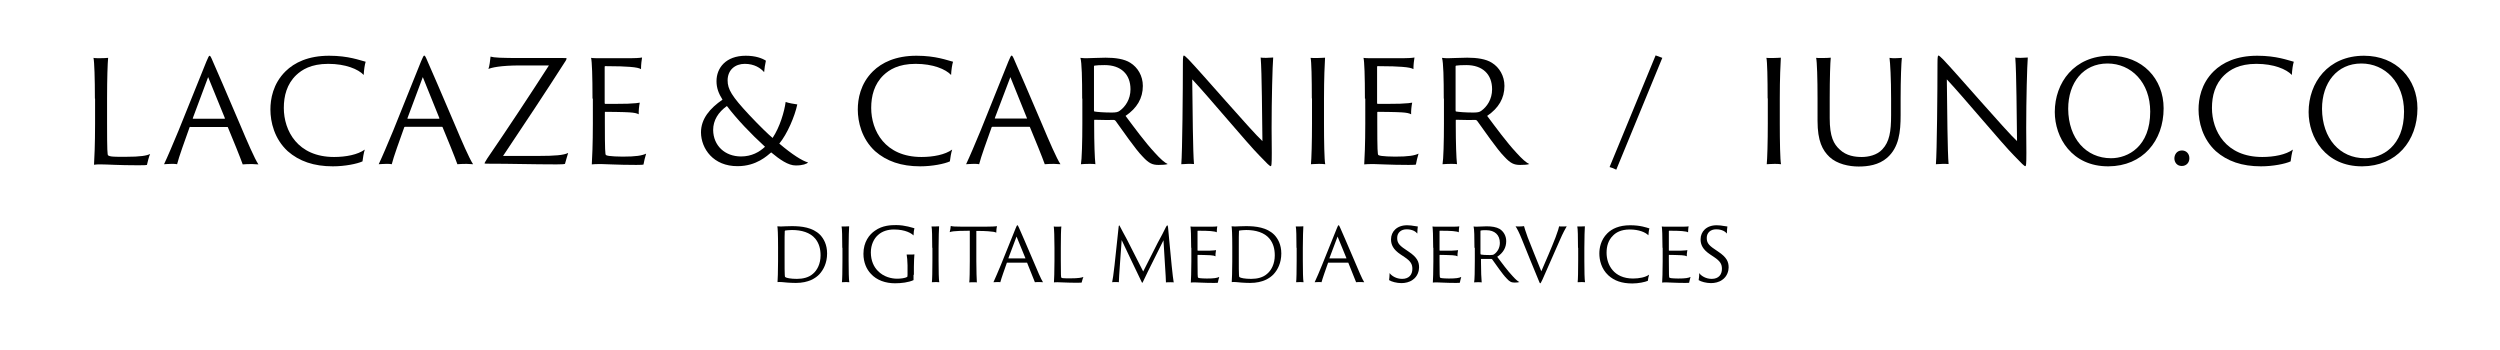 <?xml version="1.0" encoding="utf-8"?>
<!-- Generator: Adobe Illustrator 26.5.0, SVG Export Plug-In . SVG Version: 6.00 Build 0)  -->
<svg version="1.1" id="Ebene_1" xmlns="http://www.w3.org/2000/svg" xmlns:xlink="http://www.w3.org/1999/xlink" x="0px" y="0px"
	 viewBox="0 0 1417.3 198.4" style="enable-background:new 0 0 1417.3 198.4;" xml:space="preserve">
<g>
	<path d="M53.8,55.9c0-11.4-0.3-20.8-0.8-23.1c0.6,0.2,2.6,0.2,3.5,0.2c1.8,0,4.1-0.1,4.8-0.2c-0.3,3-0.6,11.8-0.6,23v13.8
		c0,16.2,0.2,18.2,0.6,18.5c0.4,0.3,1.1,0.5,1.9,0.6c1.6,0.2,4.4,0.2,7.8,0.2c9,0,12.2-0.7,14.1-1.6c-0.7,1.4-1.5,5-1.8,6.2
		c-0.4,0.1-1.2,0.2-4.8,0.2c-11.7,0-17.4-0.5-21.2-0.5c-1.8,0-3,0-4,0.2c0.2-2.8,0.6-11.8,0.6-23.1V55.9z"/>
	<path d="M107.9,71.9c-0.2,0-0.3,0.1-0.4,0.2c-2.5,7-6.2,17.2-7.1,21c-0.8-0.2-1.5-0.2-3.2-0.2c-1.6,0-3.6,0.2-4.2,0.2
		c2-4.2,5-11.3,8.2-19L117,34.9c1-2.3,1.4-3.3,1.8-3.3c0.4,0,0.8,0.6,1.9,3.3c0.9,2,8.7,19.9,15.6,36.2c3.6,8.6,8.1,19,10.2,22.1
		c-1.4-0.1-2.8-0.2-3.7-0.2c-2,0-4.2,0.1-5.2,0.2c-1.3-3.7-5.7-14.6-8.4-21c-0.1-0.2-0.1-0.2-0.3-0.2H107.9z M127.3,67.3
		c0.2,0,0.2-0.1,0.2-0.3L118,43.7l-8.7,23.3c-0.1,0.2,0,0.3,0.2,0.3H127.3z"/>
	<path d="M163.1,85.7c-7.6-7-9.8-16.6-9.8-23.6c0-5.9,1.4-14.6,8.6-21.7c5-4.9,12.8-8.8,24.7-8.8c11,0,17.4,2.6,20.7,3.4
		c-0.5,1.5-1,4.8-1.1,7.5c-3.1-3.3-10.3-6.3-20.1-6.3c-9.9,0-15,3.4-18.2,6.4c-5.3,5.1-7,11.8-7,18.6c0,12.9,7.8,27.8,28.5,27.8
		c6.7,0,13.4-1.3,17.4-4.2c-0.6,1.8-1.1,5-1.3,6.7c-3.1,1.4-10,2.8-16.8,2.8C177.9,94.3,169.6,91.4,163.1,85.7z"/>
	<path d="M229.6,71.9c-0.2,0-0.3,0.1-0.4,0.2c-2.5,7-6.2,17.2-7.1,21c-0.8-0.2-1.5-0.2-3.2-0.2c-1.6,0-3.6,0.2-4.2,0.2
		c2-4.2,5-11.3,8.2-19l15.8-39.3c1-2.3,1.4-3.3,1.8-3.3c0.4,0,0.8,0.6,1.9,3.3c0.9,2,8.7,19.9,15.6,36.2c3.6,8.6,8.1,19,10.2,22.1
		c-1.4-0.1-2.8-0.2-3.7-0.2c-2,0-4.2,0.1-5.2,0.2c-1.3-3.7-5.7-14.6-8.4-21c-0.1-0.2-0.1-0.2-0.3-0.2H229.6z M248.9,67.3
		c0.2,0,0.2-0.1,0.2-0.3l-9.4-23.3l-8.7,23.3c-0.1,0.2,0,0.3,0.2,0.3H248.9z"/>
	<path d="M296.2,32.9h23.2c1.7,0,1.8,0,1.8,0.3c0,0.3-0.3,1-0.6,1.4c-11.4,17.8-23.4,35.9-35.4,53.8h20.2c9,0,14.2-0.4,16.7-1.7
		c-0.5,1.4-1.3,4.6-1.8,6.2c-0.4,0.2-2.2,0.3-4.8,0.3c-13.4,0-25.3-0.4-39.7-0.4c-1,0-1.1-0.1-1.1-0.3c0-0.2,0.5-0.9,1.5-2.6
		c11.5-16.8,24-35.7,35-52.8h-16.1c-11.7,0-16.6,1.3-18.2,2c0.6-1.6,1-4.9,1.2-7C280.2,32.7,283.9,32.9,296.2,32.9z"/>
	<path d="M335.9,55.9c0-13-0.3-20.9-0.8-23.1c1,0.2,3.1,0.2,4.7,0.2h17.8c1.7,0,5-0.1,6.4-0.4c-0.2,1.2-0.6,3.9-0.6,6.6
		c-1-0.6-2.6-1-6.4-1.3c-2.4-0.2-7-0.4-13.9-0.4c-0.1,0-0.3,0.1-0.3,0.3v20.7c0,0.2,0.2,0.4,0.3,0.4c1,0,10.5,0,12.7-0.1
		c4.2-0.2,6.1-0.4,6.9-0.6c-0.4,1.8-0.7,5-0.6,6.6c-1.1-0.6-2.4-0.9-5.4-1.1c-2.7-0.2-12.1-0.3-13.5-0.3c-0.2,0-0.3,0.2-0.3,0.3v5.8
		c0,15.8,0.2,18,0.6,18.4c0.2,0.2,1.1,0.4,1.8,0.5c1.8,0.2,4.2,0.4,7.7,0.4c7.6,0,11-0.6,13.3-1.7c-0.6,1.8-1.2,4.6-1.5,6.2
		c-0.3,0.1-1,0.2-4.1,0.2c-11.1,0-17.1-0.5-20.2-0.5c-2.3,0-4.2,0.1-5,0.2c0.2-2.8,0.6-11.8,0.6-23.1V55.9z"/>
	<path d="M397.4,75.1c0-7.8,5.1-13.7,12.2-18.6c-2.2-3.5-3.4-6.6-3.4-10.5c0-7.4,5.2-14.4,16.6-14.4c5.5,0,9.2,1.4,11.4,2.8
		c-0.4,1.6-0.9,5-1,6.5c-2-2.3-5.5-4.7-11-4.7c-5.4,0-9.7,3.4-9.7,9.4c0,5,2.4,9,12.1,19.4c5.9,6.3,11.2,11.4,13.4,13.2
		c4.1-6.1,6.7-15,7.4-20.4c1.5,0.6,5,1.2,6.6,1.4c-1.4,6.7-5.7,16.8-10.2,22.2c7.3,6.2,13,9.8,16.3,10.7c-0.7,0.8-3,1.7-6.9,1.7
		c-4.3,0.1-9.3-3.5-14-7.4c-2.2,1.8-8.3,7.8-19,7.8C404.4,94.3,397.5,84.3,397.4,75.1z M433.7,83.2c-8.2-7.5-15.8-15.5-21.6-23.1
		c-4.9,3.5-7.8,8.1-7.8,13.6c0.1,8.9,6.7,15,15.8,15C426.1,88.7,430.5,86.2,433.7,83.2z"/>
	<path d="M496.1,85.7c-7.6-7-9.8-16.6-9.8-23.6c0-5.9,1.4-14.6,8.6-21.7c5-4.9,12.8-8.8,24.7-8.8c11,0,17.4,2.6,20.7,3.4
		c-0.5,1.5-1,4.8-1.1,7.5c-3.1-3.3-10.3-6.3-20.1-6.3c-9.9,0-15,3.4-18.2,6.4c-5.3,5.1-7,11.8-7,18.6c0,12.9,7.8,27.8,28.5,27.8
		c6.7,0,13.4-1.3,17.4-4.2c-0.6,1.8-1.1,5-1.3,6.7c-3.1,1.4-10,2.8-16.8,2.8C510.9,94.3,502.6,91.4,496.1,85.7z"/>
	<path d="M562.6,71.9c-0.2,0-0.3,0.1-0.4,0.2c-2.5,7-6.2,17.2-7.1,21c-0.8-0.2-1.5-0.2-3.2-0.2c-1.6,0-3.6,0.2-4.2,0.2
		c2-4.2,5-11.3,8.2-19l15.8-39.3c1-2.3,1.4-3.3,1.8-3.3c0.4,0,0.8,0.6,1.9,3.3c0.9,2,8.7,19.9,15.6,36.2c3.6,8.6,8.1,19,10.2,22.1
		c-1.4-0.1-2.8-0.2-3.7-0.2c-2,0-4.2,0.1-5.2,0.2c-1.3-3.7-5.7-14.6-8.4-21c-0.1-0.2-0.1-0.2-0.3-0.2H562.6z M582,67.3
		c0.2,0,0.2-0.1,0.2-0.3l-9.4-23.3L564,66.9c-0.1,0.2,0,0.3,0.2,0.3H582z"/>
	<path d="M613.5,55.9c0-11.4-0.2-20.5-1-23.1c1.4,0.2,2.5,0.2,3.7,0.2c1.6,0,7.8-0.3,10.6-0.3c5.4,0,10.6,0.7,14,2.9
		c4.2,2.6,7.1,7.4,7.1,13.1c0,7-3.3,12.6-9.8,17c5.1,6.8,11,14.9,16.5,20.8c3.4,3.8,5.8,5.8,7.4,6.5c-1,0.4-3.3,0.5-5.2,0.5
		c-3.6,0-5.5-1-8.8-4.5c-4.4-4.4-11.8-15.4-15.5-20.4c-0.3-0.4-0.6-0.6-1-0.6c-1.7,0.1-7.4,0-11-0.1c-0.2,0-0.2,0.2-0.2,0.5v2.5
		c0,10.1,0.3,18.7,0.7,22.2c-0.7-0.2-2.2-0.2-3.5-0.2c-1.4,0-3.8,0.1-4.7,0.2c0.5-2.7,0.8-12.8,0.8-23.2V55.9z M620.2,62.5
		c0,0.5,0.1,0.6,0.2,0.7c1.6,0.3,5.6,0.6,9.8,0.6c2.3,0,3.6-0.2,4.6-1c3.2-2.3,6.1-6.5,6.1-12.2c0-8.5-5.4-13.7-14.6-13.7
		c-2.5,0-4.7,0.1-5.8,0.3c-0.3,0.1-0.3,0.2-0.3,0.6V62.5z"/>
	<path d="M673.6,92.9c-0.8,0-3.4,0.2-3.9,0.2c0.6-6.6,0.9-42.6,0.9-56.9c0-4.3,0.2-4.7,0.6-4.7c0.3,0,1,0.6,2.6,2.2
		c7.6,7.9,35.6,40.5,41.9,46.3c-0.2-13-0.3-38.9-1-47.4c0.7,0.2,2.1,0.2,3.1,0.2c1.4,0,3.4-0.2,4-0.2c-0.4,4.8-0.9,23.8-0.9,40
		c0,6.8,0.1,10.5,0.1,14.1c0,6.9-0.2,7.5-0.6,7.5c-0.6,0-2-1.4-6.4-6c-6.6-6.6-29.2-33.8-38.1-43.2c0.2,17.2,0.4,41.7,1,48
		C675.8,92.9,674.7,92.9,673.6,92.9z"/>
	<path d="M743.7,55.8c0-11.4-0.2-21-0.7-23c0.7,0.1,2.4,0.1,3.4,0.1c2.2,0,4.2-0.2,4.8-0.2c-0.2,3-0.6,11.8-0.6,23.2V70
		c0,10.2,0.2,20.8,0.7,23.1c-0.7-0.1-2.2-0.2-3.5-0.2c-1.6,0-3.9,0.2-4.6,0.2c0.3-2.7,0.6-12.8,0.6-23.2V55.8z"/>
	<path d="M773.8,55.9c0-13-0.3-20.9-0.8-23.1c1,0.2,3.1,0.2,4.7,0.2h17.8c1.7,0,5-0.1,6.4-0.4c-0.2,1.2-0.6,3.9-0.6,6.6
		c-1-0.6-2.6-1-6.4-1.3c-2.4-0.2-7-0.4-13.9-0.4c-0.1,0-0.3,0.1-0.3,0.3v20.7c0,0.2,0.2,0.4,0.3,0.4c1,0,10.5,0,12.7-0.1
		c4.2-0.2,6.1-0.4,6.9-0.6c-0.4,1.8-0.7,5-0.6,6.6c-1.1-0.6-2.4-0.9-5.4-1.1c-2.7-0.2-12.1-0.3-13.5-0.3c-0.2,0-0.3,0.2-0.3,0.3v5.8
		c0,15.8,0.2,18,0.6,18.4c0.2,0.2,1.1,0.4,1.8,0.5c1.8,0.2,4.2,0.4,7.7,0.4c7.6,0,11-0.6,13.3-1.7c-0.6,1.8-1.2,4.6-1.5,6.2
		c-0.3,0.1-1,0.2-4.1,0.2c-11.1,0-17.1-0.5-20.2-0.5c-2.3,0-4.2,0.1-5,0.2c0.2-2.8,0.6-11.8,0.6-23.1V55.9z"/>
	<path d="M818.5,55.9c0-11.4-0.2-20.5-1-23.1c1.4,0.2,2.5,0.2,3.7,0.2c1.6,0,7.8-0.3,10.6-0.3c5.4,0,10.6,0.7,14,2.9
		c4.2,2.6,7.1,7.4,7.1,13.1c0,7-3.3,12.6-9.8,17c5.1,6.8,11,14.9,16.5,20.8c3.4,3.8,5.8,5.8,7.4,6.5c-1,0.4-3.3,0.5-5.2,0.5
		c-3.6,0-5.5-1-8.8-4.5c-4.4-4.4-11.8-15.4-15.5-20.4c-0.3-0.4-0.6-0.6-1-0.6c-1.7,0.1-7.4,0-11-0.1c-0.2,0-0.2,0.2-0.2,0.5v2.5
		c0,10.1,0.3,18.7,0.7,22.2c-0.7-0.2-2.2-0.2-3.5-0.2c-1.4,0-3.8,0.1-4.7,0.2c0.5-2.7,0.8-12.8,0.8-23.2V55.9z M825.2,62.5
		c0,0.5,0.1,0.6,0.2,0.7c1.6,0.3,5.6,0.6,9.8,0.6c2.3,0,3.6-0.2,4.6-1c3.2-2.3,6.1-6.5,6.1-12.2c0-8.5-5.4-13.7-14.6-13.7
		c-2.5,0-4.7,0.1-5.8,0.3c-0.3,0.1-0.3,0.2-0.3,0.6V62.5z"/>
	<path d="M938.6,31.4c1,0.4,2.6,1,3.8,1.4l-26.1,63.4c-1.1-0.6-2.7-1.2-3.8-1.5L938.6,31.4z"/>
	<path d="M1002.1,55.8c0-11.4-0.2-21-0.7-23c0.7,0.1,2.4,0.1,3.4,0.1c2.2,0,4.2-0.2,4.8-0.2c-0.2,3-0.6,11.8-0.6,23.2V70
		c0,10.2,0.2,20.8,0.7,23.1c-0.7-0.1-2.2-0.2-3.5-0.2c-1.6,0-3.9,0.2-4.6,0.2c0.3-2.7,0.6-12.8,0.6-23.2V55.8z"/>
	<path d="M1032.9,32.9c2.2,0,4.1-0.1,5-0.2c-0.3,2.5-0.6,11.8-0.6,23.2V67c0,10.6,2.3,14.7,5.7,17.8c3.8,3.6,8.7,4.2,12.5,4.2
		c3.6,0,8.6-1,11.6-4.3c4.1-4.3,5-10.2,5-19.4v-9.4c0-11.4-0.5-20.2-0.9-23.1c0.9,0.2,2.4,0.2,3.2,0.2c1.7,0,3.4-0.2,3.8-0.2
		c-0.3,2.5-0.7,11.8-0.7,23.2v9.3c0,9.4-0.9,18.2-7.6,24.1c-4.8,4.2-11,5-16.2,5c-5.5,0-12.2-1.4-16.5-5.4c-4-3.8-6.8-9-6.8-20.5
		V55.9c0-11.4-0.3-21.1-0.8-23.1C1030.3,32.9,1031.7,32.9,1032.9,32.9z"/>
	<path d="M1101.4,92.9c-0.8,0-3.4,0.2-3.9,0.2c0.6-6.6,0.9-42.6,0.9-56.9c0-4.3,0.2-4.7,0.6-4.7c0.3,0,1,0.6,2.6,2.2
		c7.6,7.9,35.6,40.5,41.9,46.3c-0.2-13-0.3-38.9-1-47.4c0.7,0.2,2.1,0.2,3.1,0.2c1.4,0,3.4-0.2,4-0.2c-0.4,4.8-0.9,23.8-0.9,40
		c0,6.8,0.1,10.5,0.1,14.1c0,6.9-0.2,7.5-0.6,7.5c-0.6,0-2-1.4-6.4-6c-6.6-6.6-29.2-33.8-38.1-43.2c0.2,17.2,0.4,41.7,1,48
		C1103.7,92.9,1102.5,92.9,1101.4,92.9z"/>
	<path d="M1164.9,63.5c0-16.6,11-31.9,31.4-31.9c18.3,0,30.3,13.1,30.3,29.8c0,18.5-11.9,32.8-31.3,32.9
		C1174.5,94.4,1164.9,77.9,1164.9,63.5z M1219,63.3c0-16.6-10.8-27.3-24.2-27.3c-13.8,0-22.3,10.9-22.3,25.7
		c0.1,16.8,10.1,28,24.3,28C1206.5,89.7,1219,83,1219,63.3z"/>
	<path d="M1232.7,89.8c0-1.9,1.2-4.5,4.3-4.5c2.5,0,4.2,1.9,4.2,4.4c0,2.6-1.8,4.4-4.3,4.4C1234,94.1,1232.7,91.8,1232.7,89.8z"/>
	<path d="M1256.2,85.7c-7.6-7-9.8-16.6-9.8-23.6c0-5.9,1.4-14.6,8.6-21.7c5-4.9,12.8-8.8,24.7-8.8c11,0,17.4,2.6,20.7,3.4
		c-0.5,1.5-1,4.8-1.1,7.5c-3.1-3.3-10.3-6.3-20.1-6.3c-9.9,0-15,3.4-18.2,6.4c-5.3,5.1-7,11.8-7,18.6c0,12.9,7.8,27.8,28.5,27.8
		c6.7,0,13.4-1.3,17.4-4.2c-0.6,1.8-1.1,5-1.3,6.7c-3.1,1.4-10,2.8-16.8,2.8C1271,94.3,1262.7,91.4,1256.2,85.7z"/>
	<path d="M1308.8,63.5c0-16.6,11-31.9,31.4-31.9c18.3,0,30.3,13.1,30.3,29.8c0,18.5-11.9,32.8-31.3,32.9
		C1318.3,94.4,1308.8,77.9,1308.8,63.5z M1362.9,63.3c0-16.6-10.8-27.3-24.2-27.3c-13.8,0-22.3,10.9-22.3,25.7
		c0.1,16.8,10.1,28,24.3,28C1350.3,89.7,1362.9,83,1362.9,63.3z"/>
	<path d="M441.1,140.4c0-7.9-0.2-11.1-0.4-12.1c0.4,0,1.3,0.1,2,0.1c1,0,3.4-0.2,6.2-0.2c5.5,0,11.8,0.7,16,4.9
		c2.1,2.2,4,5.6,4,10.6c0,5.4-2.1,9.3-4.4,11.8c-2,2.1-6,4.9-13.3,4.9c-1.8,0-3.4-0.1-4.9-0.2c-2-0.2-3.7-0.4-5.5-0.3
		c0.1-1.8,0.3-5.6,0.3-11.8V140.4z M444.8,146.7c0,4.5,0,7.9,0.1,9c0,0.8,0.1,1.3,0.3,1.4c0.6,0.5,3.1,1,6.6,1
		c3.4,0,6.8-0.8,9.1-2.9c2.4-2,4.3-5.7,4.3-10.4c0-3.6-0.8-6.8-3-9.5c-2.9-3.5-7.8-4.9-13.2-4.9c-1.6,0-3.2,0.2-3.9,0.3
		c-0.1,0.1-0.2,0.2-0.2,0.3c-0.1,0.8-0.1,4.9-0.1,9.2V146.7z"/>
	<path d="M477.5,140.5c0-6-0.1-11-0.4-12.1c0.4,0,1.3,0,1.8,0c1.2,0,2.2-0.1,2.5-0.1c-0.1,1.6-0.3,6.2-0.3,12.2v7.4
		c0,5.3,0.1,10.9,0.4,12.1c-0.4,0-1.2-0.1-1.8-0.1c-0.8,0-2.1,0.1-2.4,0.1c0.2-1.4,0.3-6.7,0.3-12.2V140.5z"/>
	<path d="M517.9,155.8c0,1.8,0,2.6,0,3c-2.8,1.3-6.9,1.8-10.5,1.8c-5.3,0-10.4-1.7-13.7-5.4c-2.4-2.5-4.2-6.4-4.2-11.3
		c0-6.8,3.4-11,6.5-13.1c4.3-3.1,9.2-3.2,12.1-3.2c5.1,0,9.3,1.6,10.3,1.8c-0.2,0.6-0.5,2.6-0.5,4.1c-1-1.1-4.5-3.4-11.1-3.4
		c-3.3,0-6.6,0.9-9,3.1c-2.3,2-4.1,5.5-4.1,9.9c0,4.8,1.8,8.3,3.9,10.4c3.4,3.6,8,4.5,11,4.5c2,0,4.5-0.3,5.7-1
		c0.1-0.1,0.2-0.4,0.2-1.3v-5.3c0-2.2-0.3-5.2-0.5-6.1c0.6,0,1.4,0,2,0c1.2,0,1.8,0,2.4-0.1c-0.1,1.1-0.3,4.3-0.3,7.1V155.8z"/>
	<path d="M528.5,140.5c0-6-0.1-11-0.4-12.1c0.4,0,1.3,0,1.8,0c1.2,0,2.2-0.1,2.5-0.1c-0.1,1.6-0.3,6.2-0.3,12.2v7.4
		c0,5.3,0.1,10.9,0.4,12.1c-0.4,0-1.2-0.1-1.8-0.1c-0.8,0-2.1,0.1-2.4,0.1c0.2-1.4,0.3-6.7,0.3-12.2V140.5z"/>
	<path d="M539,128.1c1,0.3,2.6,0.4,6.2,0.4h13.7c2.4,0,5.5-0.1,6.3-0.3c-0.2,0.9-0.4,2.4-0.4,3.7c-0.7-0.4-1.8-0.6-4.6-0.8
		c-1.5-0.1-3.5-0.2-6.7-0.2v17.1c0,5.3,0.2,10.6,0.3,12.1c-0.4-0.1-1.1-0.1-1.7-0.1c-1,0-1.8,0-2.6,0.1c0.2-1.4,0.3-6.7,0.3-12.2
		v-17.1c-1.9,0-3,0-5.8,0.1c-2.8,0.1-4.5,0.3-5.6,0.7C538.6,130.9,539,128.9,539,128.1z"/>
	<path d="M571,148.9c-0.1,0-0.2,0-0.2,0.1c-1.3,3.7-3.2,9-3.7,11c-0.4-0.1-0.8-0.1-1.7-0.1c-0.8,0-1.9,0.1-2.2,0.1
		c1-2.2,2.6-5.9,4.3-10l8.3-20.6c0.5-1.2,0.7-1.7,1-1.7c0.2,0,0.4,0.3,1,1.7c0.5,1.1,4.6,10.5,8.2,19c1.9,4.5,4.2,10,5.3,11.6
		c-0.8,0-1.5-0.1-1.9-0.1c-1.1,0-2.2,0-2.7,0.1c-0.7-1.9-3-7.6-4.4-11c0-0.1,0-0.1-0.2-0.1H571z M581.2,146.5c0.1,0,0.1,0,0.1-0.2
		l-5-12.2l-4.6,12.2c0,0.1,0,0.2,0.1,0.2H581.2z"/>
	<path d="M597.8,140.5c0-6-0.2-10.9-0.4-12.1c0.3,0.1,1.3,0.1,1.8,0.1c0.9,0,2.1,0,2.5-0.1c-0.2,1.6-0.3,6.2-0.3,12.1v7.2
		c0,8.5,0.1,9.5,0.3,9.7c0.2,0.2,0.6,0.3,1,0.3c0.8,0.1,2.3,0.1,4.1,0.1c4.7,0,6.4-0.4,7.4-0.8c-0.4,0.8-0.8,2.6-1,3.2
		c-0.2,0-0.6,0.1-2.5,0.1c-6.1,0-9.1-0.3-11.1-0.3c-1,0-1.6,0-2.1,0.1c0.1-1.5,0.3-6.2,0.3-12.1V140.5z"/>
	<path d="M633.5,135c0.3-2.4,0.5-4.6,0.7-6.6c0.1-0.5,0.2-0.6,0.3-0.6c0.2,0,0.3,0.3,0.5,0.7c0.6,1,2.6,5.1,3.8,7.1l9.3,18.3
		l8.2-16.2c2.2-3.9,3.4-6.4,4.7-9c0.4-0.8,0.6-0.9,0.8-0.9c0.2,0,0.3,0.2,0.4,1.2c0.2,2,0.4,4.2,0.6,6.5c0.9,9.9,2.1,22.2,2.6,24.6
		c-0.3-0.1-0.9-0.1-1.8-0.1c-1.1,0-2,0-2.6,0.1c0-2.6-1-16-1.4-23.9c-3.6,7.4-8.1,16-11.6,23.5c-0.3,0.8-0.5,0.8-0.8,0.1
		c-4.2-8.9-7.9-16.3-11.3-23.7c-0.5,7.5-1.6,21.3-1.6,23.9c-0.5-0.1-1.2-0.1-1.6-0.1c-1,0-1.8,0-2.2,0.1
		C631.1,157.8,632.5,145,633.5,135z"/>
	<path d="M675.3,140.5c0-6.8-0.2-11-0.4-12.1c0.5,0.1,1.6,0.1,2.5,0.1h9.3c0.9,0,2.6,0,3.4-0.2c-0.1,0.6-0.3,2.1-0.3,3.4
		c-0.5-0.3-1.3-0.5-3.4-0.7c-1.3-0.1-3.7-0.2-7.3-0.2c0,0-0.2,0-0.2,0.2v10.9c0,0.1,0.1,0.2,0.2,0.2c0.5,0,5.5,0,6.7,0
		c2.2-0.1,3.2-0.2,3.6-0.3c-0.2,1-0.4,2.6-0.3,3.5c-0.6-0.3-1.3-0.5-2.9-0.6c-1.4-0.1-6.3-0.2-7.1-0.2c-0.1,0-0.2,0.1-0.2,0.2v3
		c0,8.3,0.1,9.5,0.3,9.7c0.1,0.1,0.6,0.2,1,0.3c1,0.1,2.2,0.2,4,0.2c4,0,5.8-0.3,7-0.9c-0.3,0.9-0.6,2.4-0.8,3.3
		c-0.2,0-0.5,0.1-2.1,0.1c-5.8,0-9-0.3-10.6-0.3c-1.2,0-2.2,0-2.6,0.1c0.1-1.5,0.3-6.2,0.3-12.1V140.5z"/>
	<path d="M698.6,140.4c0-7.9-0.2-11.1-0.4-12.1c0.4,0,1.3,0.1,2,0.1c1,0,3.4-0.2,6.2-0.2c5.5,0,11.8,0.7,16,4.9
		c2.1,2.2,4,5.6,4,10.6c0,5.4-2.1,9.3-4.4,11.8c-2,2.1-6,4.9-13.3,4.9c-1.8,0-3.4-0.1-4.9-0.2c-2-0.2-3.7-0.4-5.5-0.3
		c0.1-1.8,0.3-5.6,0.3-11.8V140.4z M702.3,146.7c0,4.5,0,7.9,0.1,9c0,0.8,0.1,1.3,0.3,1.4c0.6,0.5,3.1,1,6.6,1s6.8-0.8,9.1-2.9
		c2.4-2,4.3-5.7,4.3-10.4c0-3.6-0.8-6.8-3-9.5c-2.9-3.5-7.8-4.9-13.2-4.9c-1.6,0-3.2,0.2-3.9,0.3c-0.1,0.1-0.2,0.2-0.2,0.3
		c-0.1,0.8-0.1,4.9-0.1,9.2V146.7z"/>
	<path d="M735,140.5c0-6-0.1-11-0.4-12.1c0.4,0,1.3,0,1.8,0c1.2,0,2.2-0.1,2.5-0.1c-0.1,1.6-0.3,6.2-0.3,12.2v7.4
		c0,5.3,0.1,10.9,0.4,12.1c-0.4,0-1.2-0.1-1.8-0.1c-0.8,0-2.1,0.1-2.4,0.1c0.2-1.4,0.3-6.7,0.3-12.2V140.5z"/>
	<path d="M753.1,148.9c-0.1,0-0.2,0-0.2,0.1c-1.3,3.7-3.2,9-3.7,11c-0.4-0.1-0.8-0.1-1.7-0.1c-0.8,0-1.9,0.1-2.2,0.1
		c1.1-2.2,2.6-5.9,4.3-10l8.3-20.6c0.5-1.2,0.7-1.7,1-1.7c0.2,0,0.4,0.3,1,1.7c0.5,1.1,4.6,10.5,8.2,19c1.9,4.5,4.2,10,5.3,11.6
		c-0.8,0-1.5-0.1-1.9-0.1c-1,0-2.2,0-2.7,0.1c-0.7-1.9-3-7.6-4.4-11c0-0.1,0-0.1-0.2-0.1H753.1z M763.2,146.5c0.1,0,0.1,0,0.1-0.2
		l-5-12.2l-4.6,12.2c0,0.1,0,0.2,0.1,0.2H763.2z"/>
	<path d="M787.8,154.8c1.1,1.6,3.8,3.3,7.1,3.3c4,0,5.8-2.5,5.8-5.7c0-2.6-0.9-4.3-4.5-6.7l-2.1-1.4c-4.4-2.9-5.5-5.7-5.5-8.6
		c0-4.4,3.3-8,9.1-8c1.6,0,3,0.2,4,0.4c1,0.2,1.8,0.3,2.1,0.3c-0.1,0.4-0.3,2.6-0.3,4c-0.8-1-2.6-2.4-6.1-2.4c-3.2,0-5.3,2-5.3,4.8
		c0,2.3,0.5,3.9,4.5,6.5l1.9,1.3c5,3.3,6,5.9,6,9c0,1.8-0.7,5.1-3.7,7.1c-1.8,1.3-4.2,1.8-6.3,1.8c-2.7,0-5.6-0.8-7-1.7
		C787.6,158.4,787.8,156,787.8,154.8z"/>
	<path d="M812.5,140.5c0-6.8-0.2-11-0.4-12.1c0.5,0.1,1.6,0.1,2.5,0.1h9.3c0.9,0,2.6,0,3.4-0.2c-0.1,0.6-0.3,2.1-0.3,3.4
		c-0.5-0.3-1.3-0.5-3.4-0.7c-1.3-0.1-3.7-0.2-7.3-0.2c0,0-0.2,0-0.2,0.2v10.9c0,0.1,0.1,0.2,0.2,0.2c0.5,0,5.5,0,6.7,0
		c2.2-0.1,3.2-0.2,3.6-0.3c-0.2,1-0.4,2.6-0.3,3.5c-0.6-0.3-1.3-0.5-2.9-0.6c-1.4-0.1-6.3-0.2-7.1-0.2c-0.1,0-0.2,0.1-0.2,0.2v3
		c0,8.3,0.1,9.5,0.3,9.7c0.1,0.1,0.6,0.2,1,0.3c1,0.1,2.2,0.2,4,0.2c4,0,5.8-0.3,7-0.9c-0.3,0.9-0.6,2.4-0.8,3.3
		c-0.2,0-0.5,0.1-2.1,0.1c-5.8,0-9-0.3-10.6-0.3c-1.2,0-2.2,0-2.6,0.1c0.1-1.5,0.3-6.2,0.3-12.1V140.5z"/>
	<path d="M835.9,140.5c0-6-0.1-10.8-0.5-12.1c0.8,0.1,1.3,0.1,1.9,0.1c0.8,0,4.1-0.2,5.5-0.2c2.9,0,5.5,0.4,7.4,1.5
		c2.2,1.4,3.7,3.9,3.7,6.9c0,3.7-1.7,6.6-5.1,8.9c2.7,3.6,5.8,7.8,8.7,10.9c1.8,2,3.1,3.1,3.9,3.4c-0.5,0.2-1.7,0.3-2.7,0.3
		c-1.9,0-2.9-0.5-4.6-2.4c-2.3-2.3-6.2-8.1-8.1-10.7c-0.2-0.2-0.3-0.3-0.5-0.3c-0.9,0-3.9,0-5.8,0c-0.1,0-0.1,0.1-0.1,0.3v1.3
		c0,5.3,0.2,9.8,0.4,11.7c-0.4-0.1-1.1-0.1-1.8-0.1c-0.8,0-2,0-2.5,0.1c0.3-1.4,0.4-6.7,0.4-12.2V140.5z M839.4,143.9
		c0,0.3,0,0.3,0.1,0.4c0.8,0.2,2.9,0.3,5.2,0.3c1.2,0,1.9-0.1,2.4-0.5c1.7-1.2,3.2-3.4,3.2-6.4c0-4.5-2.9-7.2-7.7-7.2
		c-1.3,0-2.5,0-3.1,0.2c-0.2,0-0.2,0.1-0.2,0.3V143.9z"/>
	<path d="M861.1,128.4c0.8,0,2.5-0.1,2.9-0.2c0.2,0.8,0.8,2.8,2.1,6.4c2.3,6,5,12.4,7.7,19.2c2.4-5.5,5.9-13.6,8.1-19.3
		c1.4-3.7,1.8-5.3,2-6.2c0.4,0.1,1.1,0.1,1.5,0.1c1.2,0,2.1,0,2.8-0.1c-0.6,1-2.2,3.9-3.7,7.4c-3,6.8-7.4,16.7-10,22.7
		c-0.9,1.9-1.1,2.2-1.3,2.2c-0.3,0-0.4-0.4-1.1-2.1c-3.1-7.7-6.3-15.1-9.3-22.8c-1.6-4-2.8-6.2-3.6-7.4
		C859.7,128.4,860.9,128.4,861.1,128.4z"/>
	<path d="M894.6,140.5c0-6-0.1-11-0.4-12.1c0.4,0,1.3,0,1.8,0c1.2,0,2.2-0.1,2.5-0.1c-0.1,1.6-0.3,6.2-0.3,12.2v7.4
		c0,5.3,0.1,10.9,0.4,12.1c-0.4,0-1.2-0.1-1.8-0.1c-0.8,0-2.1,0.1-2.4,0.1c0.2-1.4,0.3-6.7,0.3-12.2V140.5z"/>
	<path d="M911.8,156.1c-4-3.7-5.1-8.7-5.1-12.4c0-3.1,0.8-7.7,4.5-11.4c2.6-2.6,6.7-4.6,13-4.6c5.8,0,9.2,1.3,10.9,1.8
		c-0.3,0.8-0.5,2.5-0.6,3.9c-1.6-1.7-5.4-3.3-10.5-3.3c-5.2,0-7.9,1.8-9.5,3.4c-2.8,2.7-3.7,6.2-3.7,9.8c0,6.8,4.1,14.6,15,14.6
		c3.5,0,7.1-0.7,9.1-2.2c-0.3,0.9-0.6,2.6-0.7,3.5c-1.6,0.7-5.3,1.5-8.8,1.5C919.5,160.7,915.2,159.2,911.8,156.1z"/>
	<path d="M942.5,140.5c0-6.8-0.2-11-0.4-12.1c0.5,0.1,1.6,0.1,2.5,0.1h9.3c0.9,0,2.6,0,3.4-0.2c-0.1,0.6-0.3,2.1-0.3,3.4
		c-0.5-0.3-1.3-0.5-3.4-0.7c-1.3-0.1-3.7-0.2-7.3-0.2c0,0-0.2,0-0.2,0.2v10.9c0,0.1,0.1,0.2,0.2,0.2c0.5,0,5.5,0,6.7,0
		c2.2-0.1,3.2-0.2,3.6-0.3c-0.2,1-0.4,2.6-0.3,3.5c-0.6-0.3-1.3-0.5-2.9-0.6c-1.4-0.1-6.3-0.2-7.1-0.2c-0.1,0-0.2,0.1-0.2,0.2v3
		c0,8.3,0.1,9.5,0.3,9.7c0.1,0.1,0.6,0.2,1,0.3c1,0.1,2.2,0.2,4,0.2c4,0,5.8-0.3,7-0.9c-0.3,0.9-0.6,2.4-0.8,3.3
		c-0.2,0-0.5,0.1-2.1,0.1c-5.8,0-9-0.3-10.6-0.3c-1.2,0-2.2,0-2.6,0.1c0.1-1.5,0.3-6.2,0.3-12.1V140.5z"/>
	<path d="M963.3,154.8c1.1,1.6,3.8,3.3,7.1,3.3c4,0,5.8-2.5,5.8-5.7c0-2.6-0.9-4.3-4.5-6.7l-2.1-1.4c-4.4-2.9-5.5-5.7-5.5-8.6
		c0-4.4,3.3-8,9.1-8c1.6,0,3,0.2,4,0.4c1,0.2,1.8,0.3,2.1,0.3c-0.1,0.4-0.3,2.6-0.3,4c-0.8-1-2.6-2.4-6.1-2.4c-3.2,0-5.3,2-5.3,4.8
		c0,2.3,0.5,3.9,4.5,6.5l1.9,1.3c5,3.3,6,5.9,6,9c0,1.8-0.7,5.1-3.7,7.1c-1.8,1.3-4.2,1.8-6.3,1.8c-2.7,0-5.6-0.8-7-1.7
		C963.1,158.4,963.4,156,963.3,154.8z"/>
</g>
</svg>
